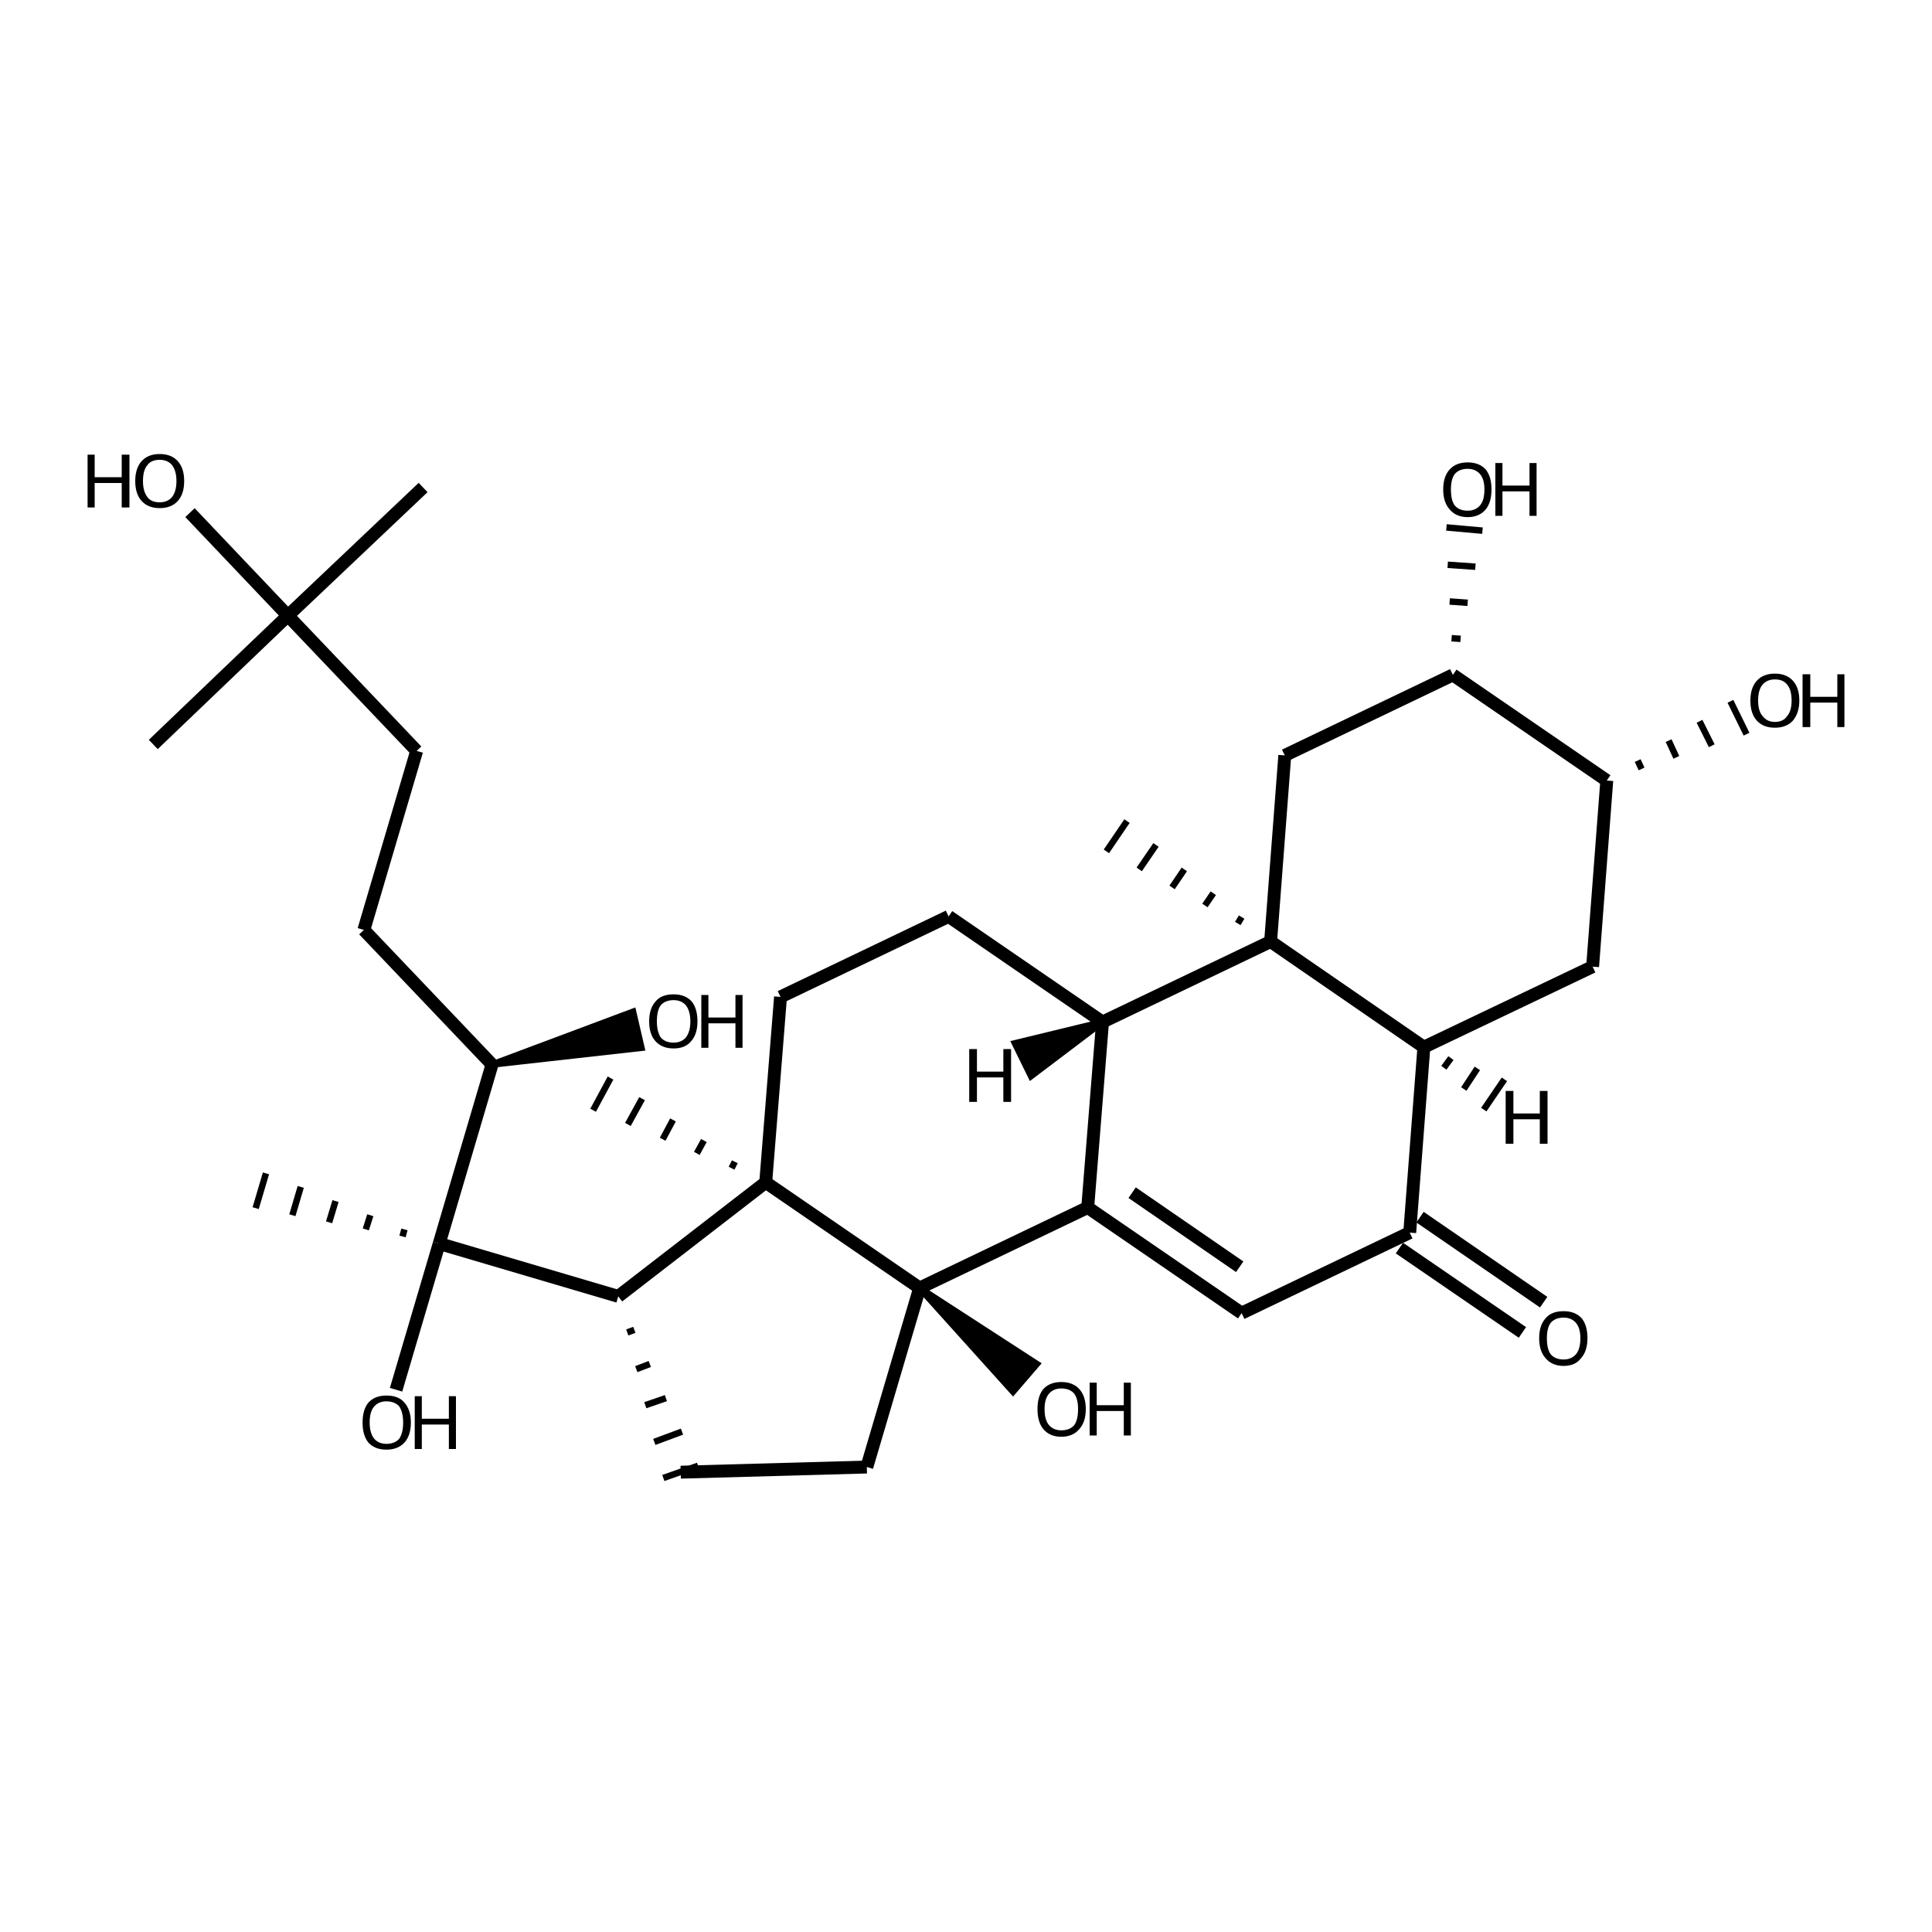 <?xml version='1.0' encoding='iso-8859-1'?>
<svg version='1.1' baseProfile='full'
              xmlns='http://www.w3.org/2000/svg'
                      xmlns:rdkit='http://www.rdkit.org/xml'
                      xmlns:xlink='http://www.w3.org/1999/xlink'
                  xml:space='preserve'
width='300px' height='300px' viewBox='0 0 300 300'>
<!-- END OF HEADER -->
<path class='bond-0 atom-1 atom-0' d='M 226.8,99.2 L 225.4,99.1' style='fill:none;fill-rule:evenodd;stroke:#000000;stroke-width:1.0px;stroke-linecap:butt;stroke-linejoin:miter;stroke-opacity:1' />
<path class='bond-0 atom-1 atom-0' d='M 227.9,93.6 L 225.1,93.4' style='fill:none;fill-rule:evenodd;stroke:#000000;stroke-width:1.0px;stroke-linecap:butt;stroke-linejoin:miter;stroke-opacity:1' />
<path class='bond-0 atom-1 atom-0' d='M 229.1,88.0 L 224.8,87.7' style='fill:none;fill-rule:evenodd;stroke:#000000;stroke-width:1.0px;stroke-linecap:butt;stroke-linejoin:miter;stroke-opacity:1' />
<path class='bond-0 atom-1 atom-0' d='M 230.2,82.4 L 224.6,81.9' style='fill:none;fill-rule:evenodd;stroke:#000000;stroke-width:1.0px;stroke-linecap:butt;stroke-linejoin:miter;stroke-opacity:1' />
<path class='bond-1 atom-1 atom-2' d='M 225.6,104.8 L 199.5,117.3' style='fill:none;fill-rule:evenodd;stroke:#000000;stroke-width:2.0px;stroke-linecap:butt;stroke-linejoin:miter;stroke-opacity:1' />
<path class='bond-2 atom-2 atom-3' d='M 199.5,117.3 L 197.3,146.2' style='fill:none;fill-rule:evenodd;stroke:#000000;stroke-width:2.0px;stroke-linecap:butt;stroke-linejoin:miter;stroke-opacity:1' />
<path class='bond-3 atom-3 atom-4' d='M 192.8,142.4 L 192.2,143.4' style='fill:none;fill-rule:evenodd;stroke:#000000;stroke-width:1.0px;stroke-linecap:butt;stroke-linejoin:miter;stroke-opacity:1' />
<path class='bond-3 atom-3 atom-4' d='M 188.4,138.7 L 187.1,140.6' style='fill:none;fill-rule:evenodd;stroke:#000000;stroke-width:1.0px;stroke-linecap:butt;stroke-linejoin:miter;stroke-opacity:1' />
<path class='bond-3 atom-3 atom-4' d='M 183.9,135.0 L 182.0,137.8' style='fill:none;fill-rule:evenodd;stroke:#000000;stroke-width:1.0px;stroke-linecap:butt;stroke-linejoin:miter;stroke-opacity:1' />
<path class='bond-3 atom-3 atom-4' d='M 179.5,131.2 L 176.9,135.0' style='fill:none;fill-rule:evenodd;stroke:#000000;stroke-width:1.0px;stroke-linecap:butt;stroke-linejoin:miter;stroke-opacity:1' />
<path class='bond-3 atom-3 atom-4' d='M 175.0,127.5 L 171.8,132.2' style='fill:none;fill-rule:evenodd;stroke:#000000;stroke-width:1.0px;stroke-linecap:butt;stroke-linejoin:miter;stroke-opacity:1' />
<path class='bond-4 atom-3 atom-5' d='M 197.3,146.2 L 221.1,162.6' style='fill:none;fill-rule:evenodd;stroke:#000000;stroke-width:2.0px;stroke-linecap:butt;stroke-linejoin:miter;stroke-opacity:1' />
<path class='bond-5 atom-5 atom-6' d='M 221.1,162.6 L 247.3,150.1' style='fill:none;fill-rule:evenodd;stroke:#000000;stroke-width:2.0px;stroke-linecap:butt;stroke-linejoin:miter;stroke-opacity:1' />
<path class='bond-6 atom-6 atom-7' d='M 247.3,150.1 L 249.5,121.2' style='fill:none;fill-rule:evenodd;stroke:#000000;stroke-width:2.0px;stroke-linecap:butt;stroke-linejoin:miter;stroke-opacity:1' />
<path class='bond-7 atom-7 atom-8' d='M 254.9,119.4 L 254.3,118.1' style='fill:none;fill-rule:evenodd;stroke:#000000;stroke-width:1.0px;stroke-linecap:butt;stroke-linejoin:miter;stroke-opacity:1' />
<path class='bond-7 atom-7 atom-8' d='M 260.3,117.6 L 259.1,115.0' style='fill:none;fill-rule:evenodd;stroke:#000000;stroke-width:1.0px;stroke-linecap:butt;stroke-linejoin:miter;stroke-opacity:1' />
<path class='bond-7 atom-7 atom-8' d='M 265.8,115.8 L 263.9,112.0' style='fill:none;fill-rule:evenodd;stroke:#000000;stroke-width:1.0px;stroke-linecap:butt;stroke-linejoin:miter;stroke-opacity:1' />
<path class='bond-7 atom-7 atom-8' d='M 271.2,114.0 L 268.7,108.9' style='fill:none;fill-rule:evenodd;stroke:#000000;stroke-width:1.0px;stroke-linecap:butt;stroke-linejoin:miter;stroke-opacity:1' />
<path class='bond-8 atom-5 atom-9' d='M 221.1,162.6 L 218.9,191.4' style='fill:none;fill-rule:evenodd;stroke:#000000;stroke-width:2.0px;stroke-linecap:butt;stroke-linejoin:miter;stroke-opacity:1' />
<path class='bond-9 atom-9 atom-10' d='M 220.5,189.0 L 239.7,202.2' style='fill:none;fill-rule:evenodd;stroke:#000000;stroke-width:2.0px;stroke-linecap:butt;stroke-linejoin:miter;stroke-opacity:1' />
<path class='bond-9 atom-9 atom-10' d='M 217.3,193.8 L 236.4,206.9' style='fill:none;fill-rule:evenodd;stroke:#000000;stroke-width:2.0px;stroke-linecap:butt;stroke-linejoin:miter;stroke-opacity:1' />
<path class='bond-10 atom-9 atom-11' d='M 218.9,191.4 L 192.8,203.9' style='fill:none;fill-rule:evenodd;stroke:#000000;stroke-width:2.0px;stroke-linecap:butt;stroke-linejoin:miter;stroke-opacity:1' />
<path class='bond-11 atom-11 atom-12' d='M 192.8,203.9 L 168.9,187.5' style='fill:none;fill-rule:evenodd;stroke:#000000;stroke-width:2.0px;stroke-linecap:butt;stroke-linejoin:miter;stroke-opacity:1' />
<path class='bond-11 atom-11 atom-12' d='M 192.5,196.7 L 175.8,185.2' style='fill:none;fill-rule:evenodd;stroke:#000000;stroke-width:2.0px;stroke-linecap:butt;stroke-linejoin:miter;stroke-opacity:1' />
<path class='bond-12 atom-12 atom-13' d='M 168.9,187.5 L 171.2,158.7' style='fill:none;fill-rule:evenodd;stroke:#000000;stroke-width:2.0px;stroke-linecap:butt;stroke-linejoin:miter;stroke-opacity:1' />
<path class='bond-13 atom-13 atom-14' d='M 171.2,158.7 L 147.3,142.3' style='fill:none;fill-rule:evenodd;stroke:#000000;stroke-width:2.0px;stroke-linecap:butt;stroke-linejoin:miter;stroke-opacity:1' />
<path class='bond-14 atom-14 atom-15' d='M 147.3,142.3 L 121.2,154.8' style='fill:none;fill-rule:evenodd;stroke:#000000;stroke-width:2.0px;stroke-linecap:butt;stroke-linejoin:miter;stroke-opacity:1' />
<path class='bond-15 atom-15 atom-16' d='M 121.2,154.8 L 118.9,183.6' style='fill:none;fill-rule:evenodd;stroke:#000000;stroke-width:2.0px;stroke-linecap:butt;stroke-linejoin:miter;stroke-opacity:1' />
<path class='bond-16 atom-16 atom-17' d='M 118.9,183.6 L 142.8,200.0' style='fill:none;fill-rule:evenodd;stroke:#000000;stroke-width:2.0px;stroke-linecap:butt;stroke-linejoin:miter;stroke-opacity:1' />
<path class='bond-17 atom-17 atom-18' d='M 142.8,200.0 L 161.0,211.8 L 157.3,216.1 Z' style='fill:#000000;fill-rule:evenodd;fill-opacity:1;stroke:#000000;stroke-width:1.0px;stroke-linecap:butt;stroke-linejoin:miter;stroke-opacity:1;' />
<path class='bond-18 atom-17 atom-19' d='M 142.8,200.0 L 134.6,227.8' style='fill:none;fill-rule:evenodd;stroke:#000000;stroke-width:2.0px;stroke-linecap:butt;stroke-linejoin:miter;stroke-opacity:1' />
<path class='bond-19 atom-19 atom-20' d='M 134.6,227.8 L 105.7,228.6' style='fill:none;fill-rule:evenodd;stroke:#000000;stroke-width:2.0px;stroke-linecap:butt;stroke-linejoin:miter;stroke-opacity:1' />
<path class='bond-20 atom-21 atom-20' d='M 97.4,206.9 L 98.5,206.5' style='fill:none;fill-rule:evenodd;stroke:#000000;stroke-width:1.0px;stroke-linecap:butt;stroke-linejoin:miter;stroke-opacity:1' />
<path class='bond-20 atom-21 atom-20' d='M 98.8,212.6 L 100.9,211.8' style='fill:none;fill-rule:evenodd;stroke:#000000;stroke-width:1.0px;stroke-linecap:butt;stroke-linejoin:miter;stroke-opacity:1' />
<path class='bond-20 atom-21 atom-20' d='M 100.2,218.2 L 103.4,217.1' style='fill:none;fill-rule:evenodd;stroke:#000000;stroke-width:1.0px;stroke-linecap:butt;stroke-linejoin:miter;stroke-opacity:1' />
<path class='bond-20 atom-21 atom-20' d='M 101.6,223.9 L 105.9,222.3' style='fill:none;fill-rule:evenodd;stroke:#000000;stroke-width:1.0px;stroke-linecap:butt;stroke-linejoin:miter;stroke-opacity:1' />
<path class='bond-20 atom-21 atom-20' d='M 103.0,229.5 L 108.4,227.6' style='fill:none;fill-rule:evenodd;stroke:#000000;stroke-width:1.0px;stroke-linecap:butt;stroke-linejoin:miter;stroke-opacity:1' />
<path class='bond-21 atom-21 atom-22' d='M 96.0,201.3 L 68.2,193.1' style='fill:none;fill-rule:evenodd;stroke:#000000;stroke-width:2.0px;stroke-linecap:butt;stroke-linejoin:miter;stroke-opacity:1' />
<path class='bond-22 atom-22 atom-23' d='M 68.2,193.1 L 76.4,165.3' style='fill:none;fill-rule:evenodd;stroke:#000000;stroke-width:2.0px;stroke-linecap:butt;stroke-linejoin:miter;stroke-opacity:1' />
<path class='bond-23 atom-23 atom-24' d='M 76.4,165.3 L 56.5,144.4' style='fill:none;fill-rule:evenodd;stroke:#000000;stroke-width:2.0px;stroke-linecap:butt;stroke-linejoin:miter;stroke-opacity:1' />
<path class='bond-24 atom-24 atom-25' d='M 56.5,144.4 L 64.7,116.6' style='fill:none;fill-rule:evenodd;stroke:#000000;stroke-width:2.0px;stroke-linecap:butt;stroke-linejoin:miter;stroke-opacity:1' />
<path class='bond-25 atom-25 atom-26' d='M 64.7,116.6 L 44.7,95.6' style='fill:none;fill-rule:evenodd;stroke:#000000;stroke-width:2.0px;stroke-linecap:butt;stroke-linejoin:miter;stroke-opacity:1' />
<path class='bond-26 atom-26 atom-27' d='M 44.7,95.6 L 29.5,79.6' style='fill:none;fill-rule:evenodd;stroke:#000000;stroke-width:2.0px;stroke-linecap:butt;stroke-linejoin:miter;stroke-opacity:1' />
<path class='bond-27 atom-26 atom-28' d='M 44.7,95.6 L 23.8,115.6' style='fill:none;fill-rule:evenodd;stroke:#000000;stroke-width:2.0px;stroke-linecap:butt;stroke-linejoin:miter;stroke-opacity:1' />
<path class='bond-28 atom-26 atom-29' d='M 44.7,95.6 L 65.7,75.7' style='fill:none;fill-rule:evenodd;stroke:#000000;stroke-width:2.0px;stroke-linecap:butt;stroke-linejoin:miter;stroke-opacity:1' />
<path class='bond-29 atom-23 atom-30' d='M 76.4,165.3 L 98.3,157.1 L 99.6,162.7 Z' style='fill:#000000;fill-rule:evenodd;fill-opacity:1;stroke:#000000;stroke-width:1.0px;stroke-linecap:butt;stroke-linejoin:miter;stroke-opacity:1;' />
<path class='bond-30 atom-22 atom-31' d='M 68.2,193.1 L 61.5,215.8' style='fill:none;fill-rule:evenodd;stroke:#000000;stroke-width:2.0px;stroke-linecap:butt;stroke-linejoin:miter;stroke-opacity:1' />
<path class='bond-31 atom-22 atom-32' d='M 62.8,190.9 L 62.5,192.0' style='fill:none;fill-rule:evenodd;stroke:#000000;stroke-width:1.0px;stroke-linecap:butt;stroke-linejoin:miter;stroke-opacity:1' />
<path class='bond-31 atom-22 atom-32' d='M 57.5,188.7 L 56.8,190.9' style='fill:none;fill-rule:evenodd;stroke:#000000;stroke-width:1.0px;stroke-linecap:butt;stroke-linejoin:miter;stroke-opacity:1' />
<path class='bond-31 atom-22 atom-32' d='M 52.1,186.5 L 51.1,189.8' style='fill:none;fill-rule:evenodd;stroke:#000000;stroke-width:1.0px;stroke-linecap:butt;stroke-linejoin:miter;stroke-opacity:1' />
<path class='bond-31 atom-22 atom-32' d='M 46.7,184.3 L 45.4,188.7' style='fill:none;fill-rule:evenodd;stroke:#000000;stroke-width:1.0px;stroke-linecap:butt;stroke-linejoin:miter;stroke-opacity:1' />
<path class='bond-31 atom-22 atom-32' d='M 41.3,182.2 L 39.7,187.6' style='fill:none;fill-rule:evenodd;stroke:#000000;stroke-width:1.0px;stroke-linecap:butt;stroke-linejoin:miter;stroke-opacity:1' />
<path class='bond-32 atom-16 atom-33' d='M 114.1,180.4 L 113.6,181.4' style='fill:none;fill-rule:evenodd;stroke:#000000;stroke-width:1.0px;stroke-linecap:butt;stroke-linejoin:miter;stroke-opacity:1' />
<path class='bond-32 atom-16 atom-33' d='M 109.3,177.1 L 108.2,179.1' style='fill:none;fill-rule:evenodd;stroke:#000000;stroke-width:1.0px;stroke-linecap:butt;stroke-linejoin:miter;stroke-opacity:1' />
<path class='bond-32 atom-16 atom-33' d='M 104.5,173.9 L 102.9,176.9' style='fill:none;fill-rule:evenodd;stroke:#000000;stroke-width:1.0px;stroke-linecap:butt;stroke-linejoin:miter;stroke-opacity:1' />
<path class='bond-32 atom-16 atom-33' d='M 99.7,170.6 L 97.5,174.6' style='fill:none;fill-rule:evenodd;stroke:#000000;stroke-width:1.0px;stroke-linecap:butt;stroke-linejoin:miter;stroke-opacity:1' />
<path class='bond-32 atom-16 atom-33' d='M 94.8,167.4 L 92.1,172.4' style='fill:none;fill-rule:evenodd;stroke:#000000;stroke-width:1.0px;stroke-linecap:butt;stroke-linejoin:miter;stroke-opacity:1' />
<path class='bond-33 atom-7 atom-1' d='M 249.5,121.2 L 225.6,104.8' style='fill:none;fill-rule:evenodd;stroke:#000000;stroke-width:2.0px;stroke-linecap:butt;stroke-linejoin:miter;stroke-opacity:1' />
<path class='bond-34 atom-17 atom-12' d='M 142.8,200.0 L 168.9,187.5' style='fill:none;fill-rule:evenodd;stroke:#000000;stroke-width:2.0px;stroke-linecap:butt;stroke-linejoin:miter;stroke-opacity:1' />
<path class='bond-35 atom-13 atom-3' d='M 171.2,158.7 L 197.3,146.2' style='fill:none;fill-rule:evenodd;stroke:#000000;stroke-width:2.0px;stroke-linecap:butt;stroke-linejoin:miter;stroke-opacity:1' />
<path class='bond-36 atom-21 atom-16' d='M 96.0,201.3 L 118.9,183.6' style='fill:none;fill-rule:evenodd;stroke:#000000;stroke-width:2.0px;stroke-linecap:butt;stroke-linejoin:miter;stroke-opacity:1' />
<path class='bond-37 atom-5 atom-34' d='M 224.2,165.8 L 225.3,164.3' style='fill:none;fill-rule:evenodd;stroke:#000000;stroke-width:1.0px;stroke-linecap:butt;stroke-linejoin:miter;stroke-opacity:1' />
<path class='bond-37 atom-5 atom-34' d='M 227.3,169.1 L 229.4,165.9' style='fill:none;fill-rule:evenodd;stroke:#000000;stroke-width:1.0px;stroke-linecap:butt;stroke-linejoin:miter;stroke-opacity:1' />
<path class='bond-37 atom-5 atom-34' d='M 230.4,172.3 L 233.6,167.6' style='fill:none;fill-rule:evenodd;stroke:#000000;stroke-width:1.0px;stroke-linecap:butt;stroke-linejoin:miter;stroke-opacity:1' />
<path class='bond-38 atom-13 atom-35' d='M 171.2,158.7 L 160.1,167.1 L 157.6,162.0 Z' style='fill:#000000;fill-rule:evenodd;fill-opacity:1;stroke:#000000;stroke-width:1.0px;stroke-linecap:butt;stroke-linejoin:miter;stroke-opacity:1;' />
<path class='atom-0' d='M 224.1 76.0
Q 224.1 74.0, 225.1 72.9
Q 226.1 71.8, 227.9 71.8
Q 229.7 71.8, 230.7 72.9
Q 231.6 74.0, 231.6 76.0
Q 231.6 78.0, 230.7 79.1
Q 229.7 80.3, 227.9 80.3
Q 226.1 80.3, 225.1 79.1
Q 224.1 78.0, 224.1 76.0
M 227.9 79.3
Q 229.1 79.3, 229.8 78.5
Q 230.5 77.7, 230.5 76.0
Q 230.5 74.4, 229.8 73.6
Q 229.1 72.8, 227.9 72.8
Q 226.6 72.8, 225.9 73.6
Q 225.3 74.4, 225.3 76.0
Q 225.3 77.7, 225.9 78.5
Q 226.6 79.3, 227.9 79.3
' fill='#000000'/>
<path class='atom-0' d='M 232.2 71.9
L 233.3 71.9
L 233.3 75.4
L 237.5 75.4
L 237.5 71.9
L 238.6 71.9
L 238.6 80.1
L 237.5 80.1
L 237.5 76.3
L 233.3 76.3
L 233.3 80.1
L 232.2 80.1
L 232.2 71.9
' fill='#000000'/>
<path class='atom-8' d='M 271.8 108.8
Q 271.8 106.8, 272.8 105.7
Q 273.8 104.6, 275.6 104.6
Q 277.4 104.6, 278.4 105.7
Q 279.4 106.8, 279.4 108.8
Q 279.4 110.7, 278.4 111.9
Q 277.4 113.0, 275.6 113.0
Q 273.8 113.0, 272.8 111.9
Q 271.8 110.8, 271.8 108.8
M 275.6 112.1
Q 276.9 112.1, 277.5 111.2
Q 278.2 110.4, 278.2 108.8
Q 278.2 107.1, 277.5 106.3
Q 276.9 105.5, 275.6 105.5
Q 274.4 105.5, 273.7 106.3
Q 273.0 107.1, 273.0 108.8
Q 273.0 110.4, 273.7 111.2
Q 274.4 112.1, 275.6 112.1
' fill='#000000'/>
<path class='atom-8' d='M 279.9 104.7
L 281.1 104.7
L 281.1 108.2
L 285.3 108.2
L 285.3 104.7
L 286.4 104.7
L 286.4 112.9
L 285.3 112.9
L 285.3 109.1
L 281.1 109.1
L 281.1 112.9
L 279.9 112.9
L 279.9 104.7
' fill='#000000'/>
<path class='atom-10' d='M 239.0 207.8
Q 239.0 205.8, 240.0 204.7
Q 240.9 203.6, 242.8 203.6
Q 244.6 203.6, 245.6 204.7
Q 246.5 205.8, 246.5 207.8
Q 246.5 209.8, 245.5 210.9
Q 244.6 212.1, 242.8 212.1
Q 241.0 212.1, 240.0 210.9
Q 239.0 209.8, 239.0 207.8
M 242.8 211.1
Q 244.0 211.1, 244.7 210.3
Q 245.4 209.5, 245.4 207.8
Q 245.4 206.2, 244.7 205.4
Q 244.0 204.6, 242.8 204.6
Q 241.5 204.6, 240.8 205.4
Q 240.2 206.2, 240.2 207.8
Q 240.2 209.5, 240.8 210.3
Q 241.5 211.1, 242.8 211.1
' fill='#000000'/>
<path class='atom-18' d='M 161.1 218.8
Q 161.1 216.8, 162.0 215.7
Q 163.0 214.6, 164.8 214.6
Q 166.6 214.6, 167.6 215.7
Q 168.6 216.8, 168.6 218.8
Q 168.6 220.8, 167.6 221.9
Q 166.6 223.1, 164.8 223.1
Q 163.0 223.1, 162.0 221.9
Q 161.1 220.8, 161.1 218.8
M 164.8 222.1
Q 166.1 222.1, 166.8 221.3
Q 167.4 220.5, 167.4 218.8
Q 167.4 217.2, 166.8 216.4
Q 166.1 215.6, 164.8 215.6
Q 163.6 215.6, 162.9 216.4
Q 162.2 217.2, 162.2 218.8
Q 162.2 220.5, 162.9 221.3
Q 163.6 222.1, 164.8 222.1
' fill='#000000'/>
<path class='atom-18' d='M 169.2 214.7
L 170.3 214.7
L 170.3 218.2
L 174.5 218.2
L 174.5 214.7
L 175.6 214.7
L 175.6 222.9
L 174.5 222.9
L 174.5 219.1
L 170.3 219.1
L 170.3 222.9
L 169.2 222.9
L 169.2 214.7
' fill='#000000'/>
<path class='atom-27' d='M 13.6 70.6
L 14.7 70.6
L 14.7 74.1
L 18.9 74.1
L 18.9 70.6
L 20.1 70.6
L 20.1 78.8
L 18.9 78.8
L 18.9 75.0
L 14.7 75.0
L 14.7 78.8
L 13.6 78.8
L 13.6 70.6
' fill='#000000'/>
<path class='atom-27' d='M 21.0 74.7
Q 21.0 72.7, 22.0 71.6
Q 23.0 70.5, 24.8 70.5
Q 26.6 70.5, 27.6 71.6
Q 28.6 72.7, 28.6 74.7
Q 28.6 76.7, 27.6 77.8
Q 26.6 78.9, 24.8 78.9
Q 23.0 78.9, 22.0 77.8
Q 21.0 76.7, 21.0 74.7
M 24.8 78.0
Q 26.0 78.0, 26.7 77.2
Q 27.4 76.3, 27.4 74.7
Q 27.4 73.1, 26.7 72.2
Q 26.0 71.4, 24.8 71.4
Q 23.5 71.4, 22.9 72.2
Q 22.2 73.0, 22.2 74.7
Q 22.2 76.3, 22.9 77.2
Q 23.5 78.0, 24.8 78.0
' fill='#000000'/>
<path class='atom-30' d='M 100.8 158.6
Q 100.8 156.6, 101.8 155.5
Q 102.7 154.4, 104.6 154.4
Q 106.4 154.4, 107.4 155.5
Q 108.3 156.6, 108.3 158.6
Q 108.3 160.6, 107.3 161.7
Q 106.4 162.8, 104.6 162.8
Q 102.8 162.8, 101.8 161.7
Q 100.8 160.6, 100.8 158.6
M 104.6 161.9
Q 105.8 161.9, 106.5 161.1
Q 107.2 160.2, 107.2 158.6
Q 107.2 157.0, 106.5 156.1
Q 105.8 155.3, 104.6 155.3
Q 103.3 155.3, 102.6 156.1
Q 102.0 156.9, 102.0 158.6
Q 102.0 160.2, 102.6 161.1
Q 103.3 161.9, 104.6 161.9
' fill='#000000'/>
<path class='atom-30' d='M 108.9 154.5
L 110.0 154.5
L 110.0 158.0
L 114.2 158.0
L 114.2 154.5
L 115.3 154.5
L 115.3 162.7
L 114.2 162.7
L 114.2 158.9
L 110.0 158.9
L 110.0 162.7
L 108.9 162.7
L 108.9 154.5
' fill='#000000'/>
<path class='atom-31' d='M 56.3 220.9
Q 56.3 218.9, 57.2 217.8
Q 58.2 216.7, 60.0 216.7
Q 61.9 216.7, 62.8 217.8
Q 63.8 218.9, 63.8 220.9
Q 63.8 222.9, 62.8 224.0
Q 61.8 225.1, 60.0 225.1
Q 58.2 225.1, 57.2 224.0
Q 56.3 222.9, 56.3 220.9
M 60.0 224.2
Q 61.3 224.2, 62.0 223.4
Q 62.6 222.5, 62.6 220.9
Q 62.6 219.3, 62.0 218.4
Q 61.3 217.6, 60.0 217.6
Q 58.8 217.6, 58.1 218.4
Q 57.4 219.2, 57.4 220.9
Q 57.4 222.5, 58.1 223.4
Q 58.8 224.2, 60.0 224.2
' fill='#000000'/>
<path class='atom-31' d='M 64.4 216.8
L 65.5 216.8
L 65.5 220.3
L 69.7 220.3
L 69.7 216.8
L 70.8 216.8
L 70.8 225.0
L 69.7 225.0
L 69.7 221.2
L 65.5 221.2
L 65.5 225.0
L 64.4 225.0
L 64.4 216.8
' fill='#000000'/>
<path class='atom-34' d='M 233.8 169.4
L 235.0 169.4
L 235.0 172.9
L 239.1 172.9
L 239.1 169.4
L 240.3 169.4
L 240.3 177.6
L 239.1 177.6
L 239.1 173.8
L 235.0 173.8
L 235.0 177.6
L 233.8 177.6
L 233.8 169.4
' fill='#000000'/>
<path class='atom-35' d='M 150.5 162.9
L 151.7 162.9
L 151.7 166.4
L 155.8 166.4
L 155.8 162.9
L 157.0 162.9
L 157.0 171.1
L 155.8 171.1
L 155.8 167.3
L 151.7 167.3
L 151.7 171.1
L 150.5 171.1
L 150.5 162.9
' fill='#000000'/>
</svg>

